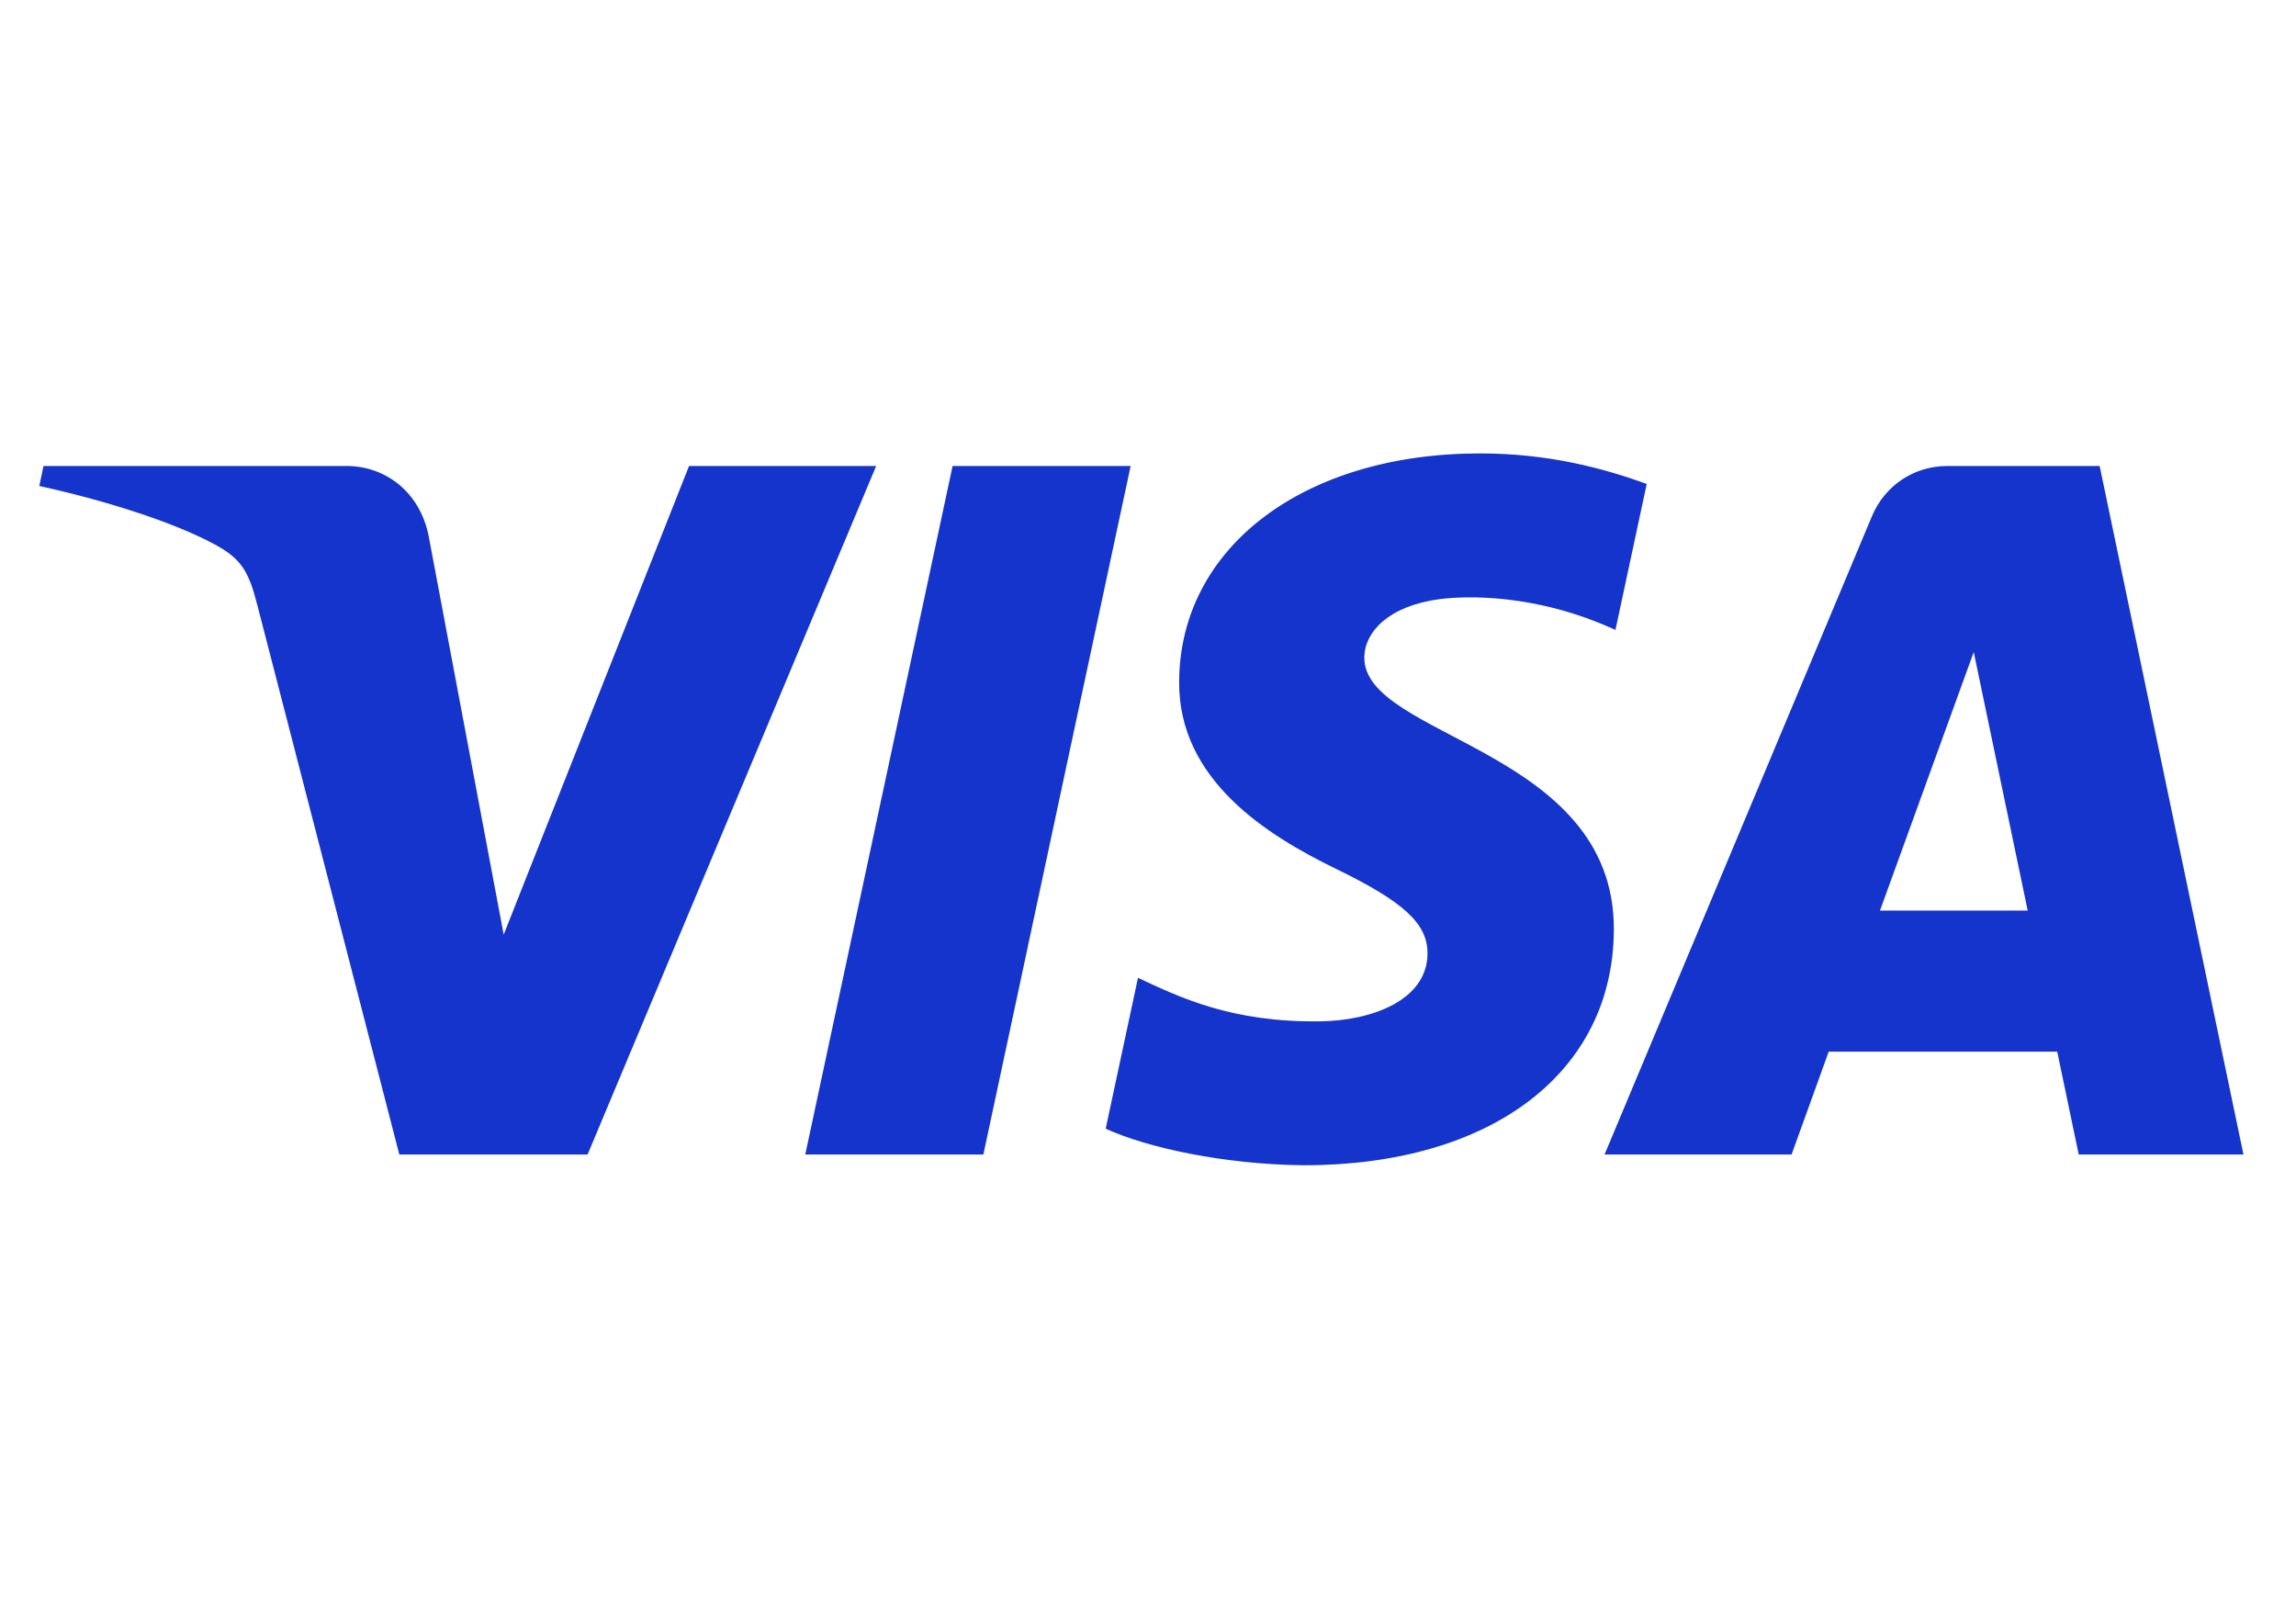 <?xml version="1.0" encoding="UTF-8" standalone="no"?>
<!DOCTYPE svg PUBLIC "-//W3C//DTD SVG 1.1//EN" "http://www.w3.org/Graphics/SVG/1.1/DTD/svg11.dtd">
<svg width="100%" height="100%" viewBox="0 0 204 144" version="1.1" xmlns="http://www.w3.org/2000/svg" xmlns:xlink="http://www.w3.org/1999/xlink" xml:space="preserve" xmlns:serif="http://www.serif.com/" style="fill-rule:evenodd;clip-rule:evenodd;stroke-linejoin:round;stroke-miterlimit:2;">
    <g id="path1" transform="matrix(0.102,0,0,0.102,-71.201,-34.061)">
        <path d="M1461.26,739.84L1209.89,1339.58L1045.89,1339.58L922.19,860.96C914.68,831.48 908.15,820.68 885.31,808.26C848.02,788.03 786.44,769.05 732.26,757.27L735.94,739.84L999.93,739.84C1033.58,739.84 1063.83,762.24 1071.47,800.99L1136.8,1148.03L1298.26,739.83L1461.26,739.83L1461.26,739.84ZM2103.84,1143.77C2104.5,985.48 1884.96,976.76 1886.47,906.05C1886.94,884.53 1907.43,861.65 1952.28,855.81C1974.51,852.9 2035.76,850.68 2105.23,882.65L2132.48,755.47C2095.15,741.92 2047.12,728.88 1987.36,728.88C1834.01,728.88 1726.09,810.4 1725.18,927.13C1724.19,1013.47 1802.21,1061.65 1860.99,1090.34C1921.46,1119.72 1941.75,1138.6 1941.52,1164.88C1941.09,1205.11 1893.29,1222.87 1848.62,1223.57C1770.64,1224.77 1725.39,1202.47 1689.32,1185.7L1661.2,1317.09C1697.45,1333.72 1764.36,1348.23 1833.73,1348.96C1996.72,1348.96 2103.34,1268.45 2103.84,1143.77M2508.78,1339.58L2652.27,1339.58L2527.02,739.84L2394.58,739.84C2364.8,739.84 2339.68,757.18 2328.56,783.84L2095.75,1339.58L2258.66,1339.58L2291,1250L2490.05,1250L2508.78,1339.58ZM2335.67,1127.08L2417.33,901.9L2464.33,1127.08L2335.67,1127.08ZM1682.93,739.84L1554.64,1339.58L1399.5,1339.58L1527.84,739.84L1682.93,739.84Z" style="fill:rgb(20,52,203);fill-rule:nonzero;"/>
    </g>
</svg>
